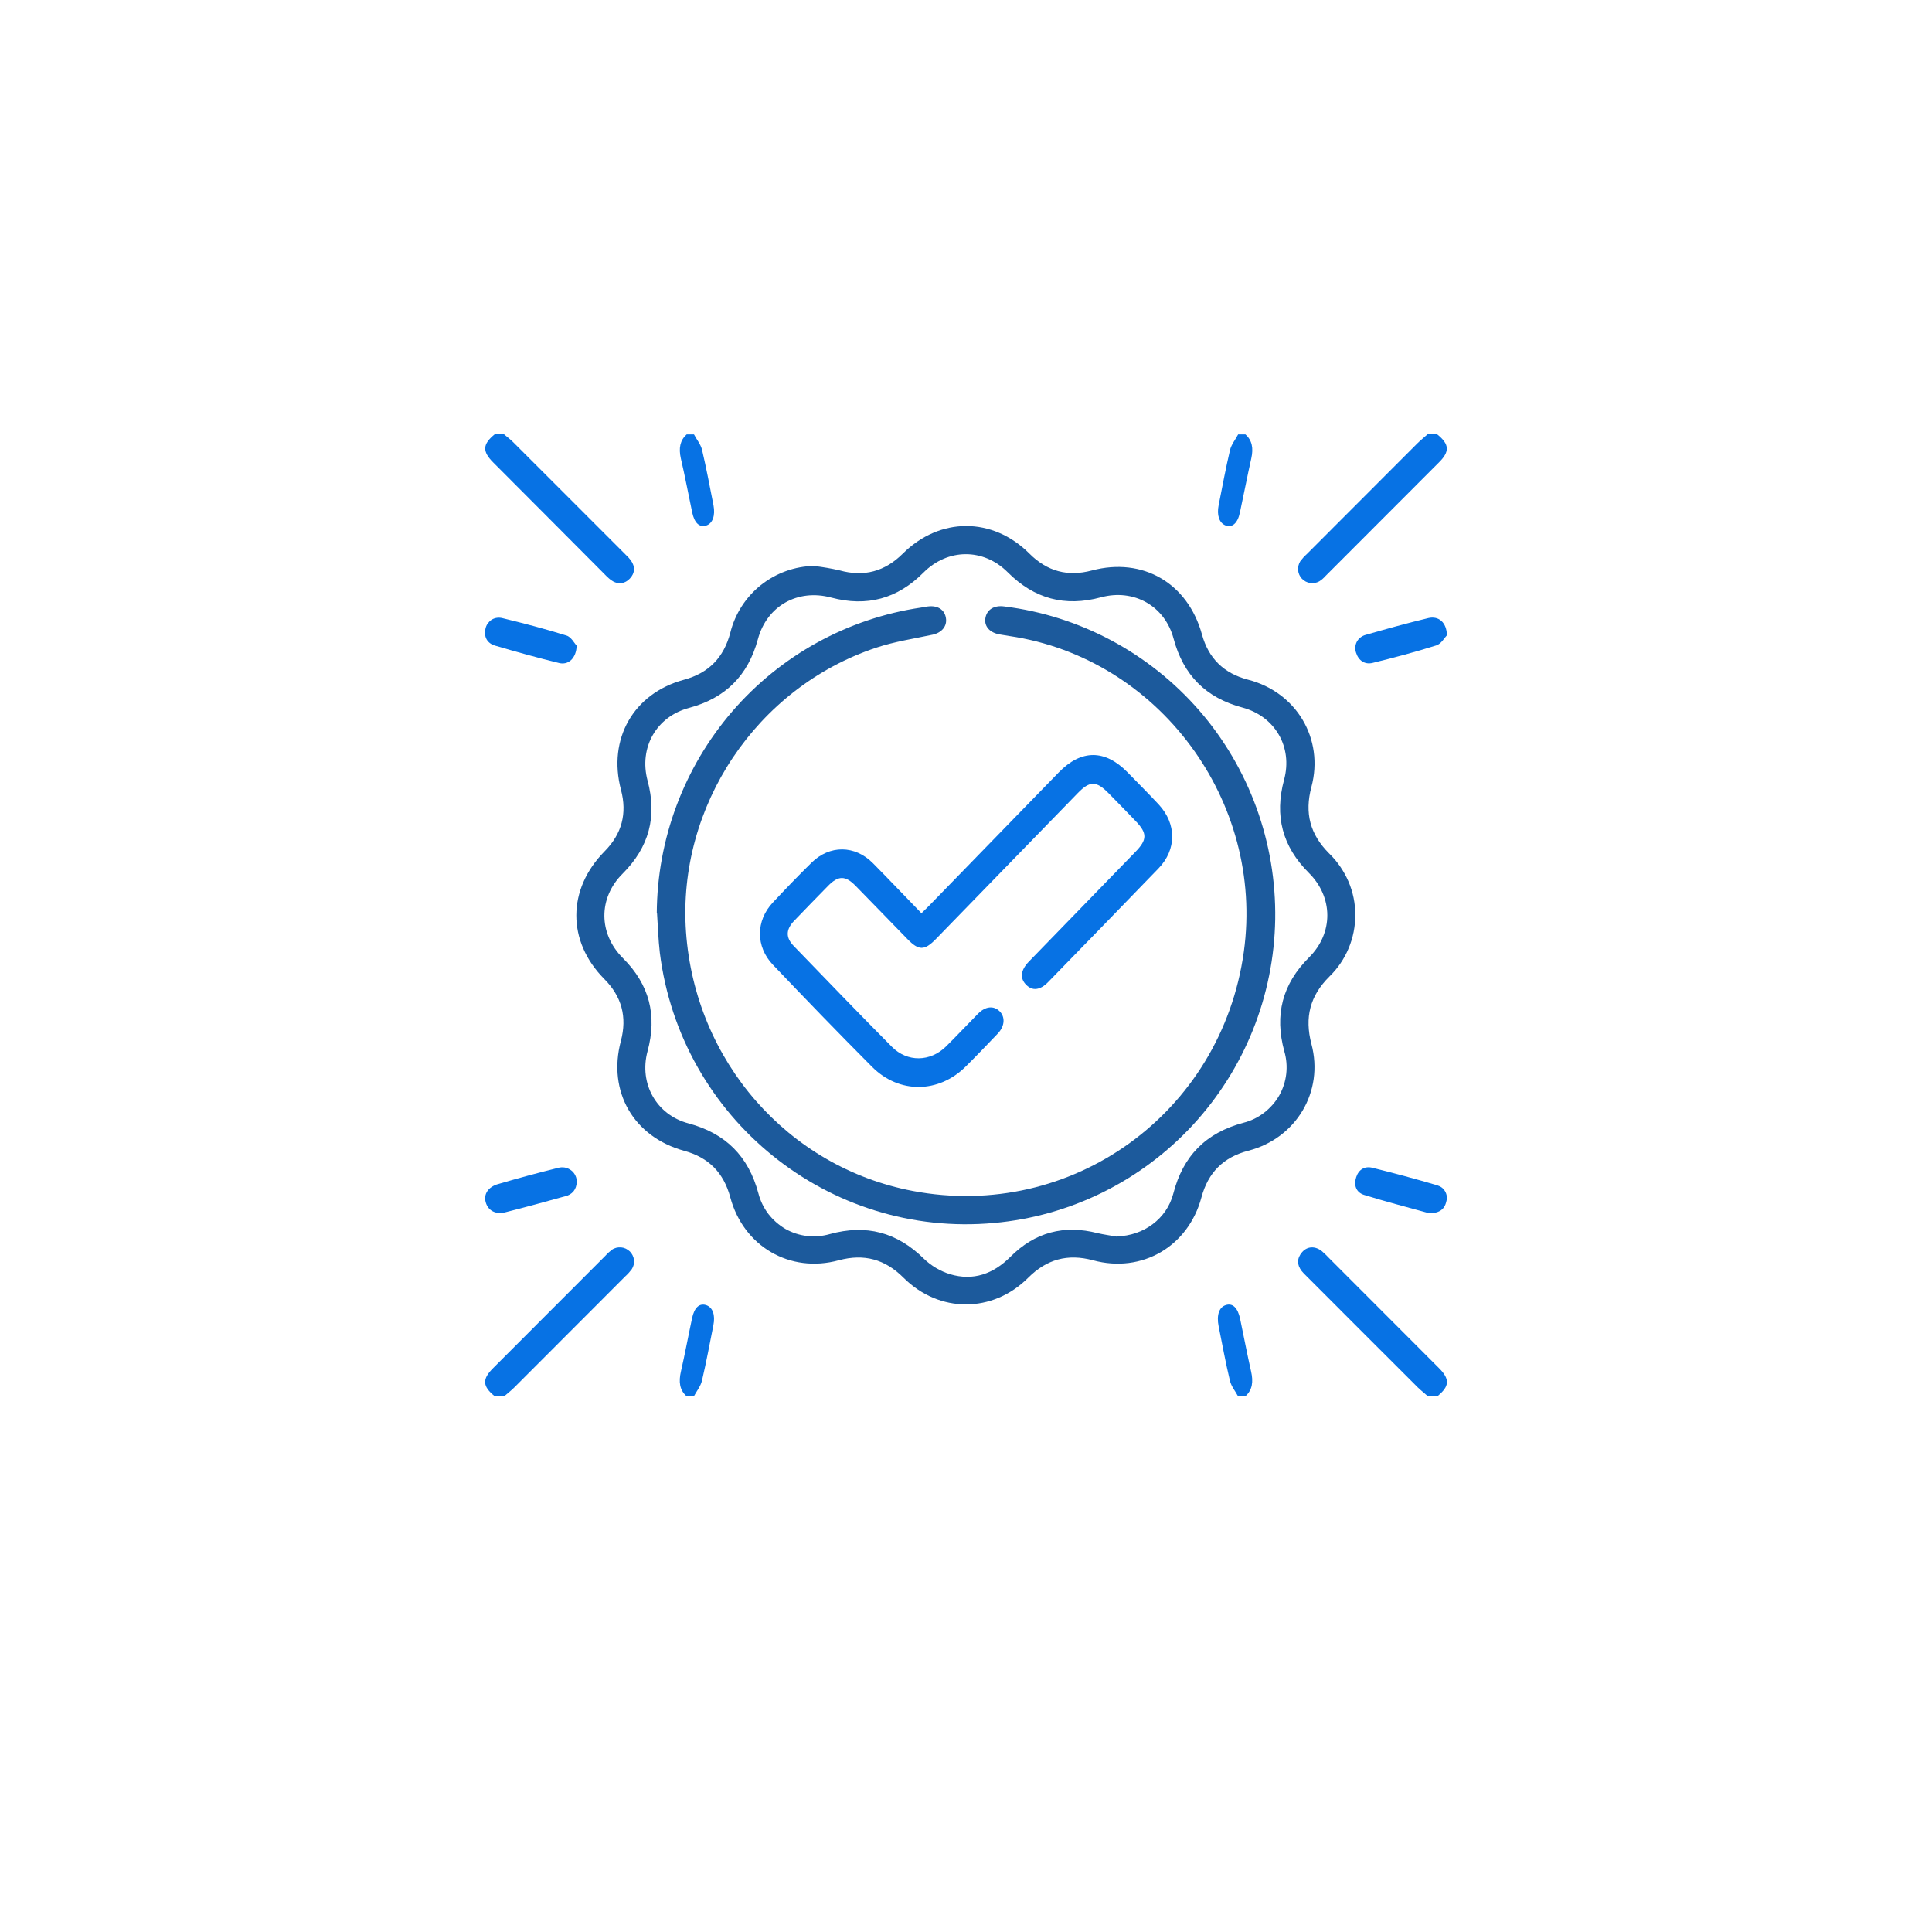 <?xml version="1.0" encoding="UTF-8"?>
<svg xmlns="http://www.w3.org/2000/svg" xmlns:xlink="http://www.w3.org/1999/xlink" id="Layer_1" data-name="Layer 1" viewBox="0 0 152.67 152.67">
  <defs>
    <style>
      .cls-1 {
        fill: #1c5a9c;
      }

      .cls-2 {
        fill: #fff;
        filter: url(#drop-shadow-1);
      }

      .cls-3 {
        fill: #0772e4;
      }
    </style>
    <filter id="drop-shadow-1">
      <feOffset dx="0" dy="4"></feOffset>
      <feGaussianBlur result="blur" stdDeviation="10"></feGaussianBlur>
      <feFlood flood-color="#c2c2c2" flood-opacity=".24"></feFlood>
      <feComposite in2="blur" operator="in"></feComposite>
      <feComposite in="SourceGraphic"></feComposite>
    </filter>
  </defs>
  <path class="cls-2" d="m76.33,9.33h0c34.79,0,63,28.21,63,63h0c0,34.79-28.21,63-63,63h0c-34.79,0-63-28.21-63-63h0c0-34.79,28.21-63,63-63Z"></path>
  <path class="cls-3" d="m39.84,34.33c.24.21.51.4.74.64,2.96,2.96,5.92,5.91,8.87,8.87.15.14.28.28.4.44.36.5.33,1.01-.08,1.44-.42.44-.98.49-1.5.11-.22-.17-.42-.37-.61-.57-2.89-2.91-5.79-5.81-8.69-8.72-.88-.88-.83-1.44.12-2.22h.76Z"></path>
  <path class="cls-3" d="m113.58,34.33c.96.78,1,1.35.12,2.22-2.98,2.99-5.96,5.97-8.94,8.95-.15.17-.32.32-.51.44-.22.12-.47.17-.72.13s-.48-.16-.65-.34c-.17-.18-.28-.42-.3-.67-.02-.25.04-.5.17-.71.15-.2.32-.39.51-.56,2.9-2.91,5.81-5.82,8.72-8.73.26-.26.56-.5.84-.75h.76Z"></path>
  <path class="cls-3" d="m39.09,110.33c-.97-.78-1-1.35-.12-2.22,2.96-2.96,5.92-5.93,8.88-8.89.15-.17.32-.32.5-.46.21-.15.47-.21.73-.19.26.02.5.14.69.32.18.18.3.42.33.68.03.26-.04.52-.18.73-.15.2-.32.39-.51.56-2.92,2.93-5.85,5.85-8.77,8.78-.25.25-.53.46-.79.69h-.75Z"></path>
  <path class="cls-3" d="m112.83,110.33c-.26-.23-.54-.45-.79-.69-2.94-2.94-5.88-5.87-8.81-8.81-.13-.12-.25-.25-.36-.38-.4-.51-.39-1.02.03-1.51.43-.48,1.04-.48,1.56-.07.21.18.41.38.6.58,2.88,2.89,5.77,5.77,8.65,8.66.88.88.84,1.44-.12,2.22h-.76Z"></path>
  <path class="cls-3" d="m54.84,34.33c.22.42.53.77.64,1.23.34,1.44.61,2.9.9,4.36.16.83-.07,1.45-.58,1.61-.51.16-.92-.18-1.1-1.03-.3-1.42-.57-2.87-.9-4.28-.18-.81-.06-1.42.46-1.89h.59Z"></path>
  <path class="cls-3" d="m98.42,34.33c.52.47.64,1.08.46,1.89-.32,1.42-.59,2.85-.9,4.28-.18.87-.63,1.23-1.16,1.01-.47-.2-.68-.8-.52-1.59.29-1.46.56-2.92.9-4.36.11-.45.42-.81.64-1.23h.59Z"></path>
  <path class="cls-3" d="m54.25,110.33c-.55-.49-.63-1.14-.44-1.96.32-1.39.58-2.81.88-4.21.18-.84.58-1.19,1.1-1.03.53.17.75.78.58,1.61-.29,1.46-.56,2.92-.9,4.37-.11.45-.42.82-.64,1.23h-.59Z"></path>
  <path class="cls-3" d="m97.83,110.33c-.22-.41-.53-.77-.64-1.23-.34-1.41-.6-2.85-.89-4.29-.18-.89.04-1.52.57-1.68.53-.17.94.2,1.13,1.1.29,1.38.55,2.77.86,4.13.19.83.11,1.47-.44,1.97h-.59Z"></path>
  <path class="cls-1" d="m64.38,44.73c.66.08,1.31.19,1.96.34,1.94.54,3.58.09,5-1.32,2.93-2.91,7.1-2.91,10.01,0,1.4,1.4,3.02,1.84,4.93,1.33,4.04-1.07,7.58,1,8.7,5.05.52,1.9,1.73,3.08,3.64,3.58,3.82.98,6.03,4.67,5.01,8.48-.55,2.06-.11,3.74,1.4,5.25.65.63,1.17,1.39,1.53,2.22.36.84.54,1.73.54,2.64,0,.91-.18,1.81-.53,2.64-.35.84-.87,1.6-1.52,2.23-1.53,1.52-1.97,3.22-1.42,5.32,1.01,3.77-1.2,7.46-4.98,8.44-1.97.51-3.18,1.72-3.71,3.69-1.04,3.88-4.7,6.02-8.57,4.97-2.01-.54-3.66-.08-5.12,1.38-2.81,2.81-7.03,2.81-9.85,0-1.46-1.46-3.11-1.92-5.12-1.38-3.86,1.05-7.53-1.1-8.57-4.97-.52-1.94-1.7-3.15-3.64-3.68-4.01-1.1-6.07-4.68-5.01-8.67.51-1.91.07-3.53-1.32-4.92-2.94-2.97-2.93-7.07.03-10.07,1.37-1.38,1.8-2.99,1.3-4.87-1.06-4.02.99-7.61,4.96-8.69,1.97-.53,3.16-1.75,3.68-3.72.37-1.49,1.22-2.81,2.42-3.77,1.2-.95,2.69-1.49,4.22-1.51Zm23.89,52.97c2.08-.05,3.93-1.37,4.45-3.39.77-2.98,2.58-4.8,5.55-5.59.59-.15,1.14-.42,1.62-.79.48-.37.89-.83,1.19-1.35.3-.53.49-1.11.56-1.71.07-.6.02-1.21-.15-1.79-.79-2.88-.16-5.32,1.96-7.43,1.93-1.92,1.91-4.75-.02-6.67-2.1-2.09-2.73-4.51-1.96-7.36.7-2.58-.71-5.02-3.3-5.71-2.88-.77-4.66-2.56-5.43-5.44-.69-2.59-3.14-3.97-5.74-3.27-2.85.77-5.27.12-7.36-1.97-1.92-1.93-4.75-1.91-6.67.02-2.06,2.07-4.47,2.72-7.29,1.97-2.65-.71-5.08.66-5.79,3.29-.78,2.88-2.57,4.66-5.44,5.43-2.59.69-3.97,3.14-3.28,5.74.77,2.85.12,5.27-1.97,7.36-1.93,1.92-1.92,4.73.02,6.67,2.1,2.09,2.72,4.52,1.95,7.36-.69,2.55.7,5.03,3.23,5.7,2.94.79,4.74,2.59,5.53,5.53.15.59.42,1.14.78,1.62.37.48.83.88,1.35,1.19.53.3,1.11.49,1.71.56.6.07,1.21.02,1.8-.15,2.88-.79,5.31-.15,7.44,1.95.58.56,1.29.98,2.06,1.22,1.84.55,3.42-.02,4.77-1.37,1.93-1.94,4.24-2.56,6.91-1.87.48.11,1,.18,1.5.27Z"></path>
  <path class="cls-3" d="m45.57,93.42c0,.26-.09.52-.25.72-.17.2-.4.34-.66.39-1.58.44-3.15.87-4.74,1.27-.78.19-1.36-.15-1.54-.8-.18-.65.21-1.21.97-1.43,1.57-.46,3.16-.89,4.74-1.28.18-.05.36-.06.54-.03.18.03.35.11.5.22.15.11.26.25.34.42.08.16.11.34.11.53Z"></path>
  <path class="cls-3" d="m45.57,51.01c-.03,1.02-.67,1.57-1.4,1.38-1.69-.41-3.37-.88-5.04-1.37-.63-.18-.91-.69-.77-1.33.03-.15.09-.29.17-.41.09-.12.2-.23.32-.31.13-.08.27-.13.42-.15.15-.02.3-.01.45.03,1.69.41,3.38.85,5.04,1.37.38.11.63.62.8.79Z"></path>
  <path class="cls-3" d="m112.89,95.86c-1.62-.45-3.38-.9-5.11-1.44-.64-.21-.81-.79-.61-1.4.2-.61.68-.89,1.28-.74,1.71.42,3.41.88,5.11,1.38.13.04.26.1.37.18.11.08.2.19.27.31.07.12.11.25.13.39.02.14,0,.27-.04.41-.14.64-.6.94-1.4.92Z"></path>
  <path class="cls-3" d="m114.33,50.21c-.18.18-.44.67-.83.79-1.65.52-3.34.97-5.02,1.38-.62.16-1.12-.17-1.32-.8-.05-.14-.07-.29-.06-.44.01-.15.05-.3.12-.43.07-.13.17-.25.29-.34.12-.09.25-.16.4-.2,1.64-.47,3.29-.93,4.96-1.33.81-.19,1.45.34,1.47,1.36Z"></path>
  <path class="cls-1" d="m51.9,72.17c.03-5.87,2.15-11.53,5.98-15.97,3.83-4.43,9.12-7.34,14.91-8.19.22-.03.44-.09.66-.1.71-.05,1.21.31,1.3.94.1.62-.32,1.14-1.04,1.3-1.5.32-3.03.55-4.47,1.03-9.47,3.15-15.73,12.54-15.03,22.46.72,10.21,8.05,18.59,17.91,20.47,12.56,2.39,24.4-6.15,26.17-18.9,1.65-11.92-6.73-23.21-18.52-24.95-.25-.04-.49-.08-.73-.12-.79-.12-1.26-.61-1.18-1.25.09-.69.66-1.08,1.49-.97,5.98.74,11.47,3.68,15.43,8.24,3.95,4.56,6.08,10.43,5.99,16.48-.1,6.05-2.42,11.84-6.52,16.27-4.1,4.43-9.69,7.19-15.69,7.73-13.07,1.21-24.78-8.25-26.42-21.36-.12-1.03-.15-2.08-.22-3.12Z"></path>
  <path class="cls-3" d="m72.8,72.18c.24-.24.44-.42.62-.61,3.42-3.51,6.83-7.02,10.24-10.53,1.78-1.83,3.65-1.83,5.43-.02.83.85,1.67,1.69,2.48,2.56,1.41,1.52,1.42,3.55-.02,5.04-2.9,3.01-5.82,6-8.73,8.99-.62.64-1.24.71-1.72.22-.52-.51-.46-1.15.19-1.83,2.81-2.89,5.61-5.78,8.42-8.67.96-.98.96-1.49.02-2.46-.7-.73-1.41-1.46-2.12-2.18-.98-1-1.49-1-2.44-.02l-11.22,11.54c-.9.92-1.35.92-2.25-.01-1.37-1.4-2.72-2.81-4.09-4.2-.81-.83-1.37-.82-2.18.01-.9.92-1.8,1.84-2.69,2.77-.64.68-.66,1.31-.02,1.97,2.58,2.67,5.15,5.34,7.76,7.97,1.22,1.23,3.03,1.2,4.28-.03.86-.85,1.69-1.74,2.54-2.6.57-.57,1.21-.64,1.68-.19.46.45.44,1.17-.14,1.78-.84.88-1.67,1.75-2.54,2.61-2.13,2.11-5.24,2.15-7.37.03-2.65-2.66-5.26-5.36-7.85-8.08-1.37-1.43-1.37-3.48,0-4.93,1-1.07,2.01-2.12,3.05-3.14,1.43-1.41,3.42-1.4,4.85.04,1.28,1.29,2.53,2.62,3.83,3.95Z"></path>
</svg>
